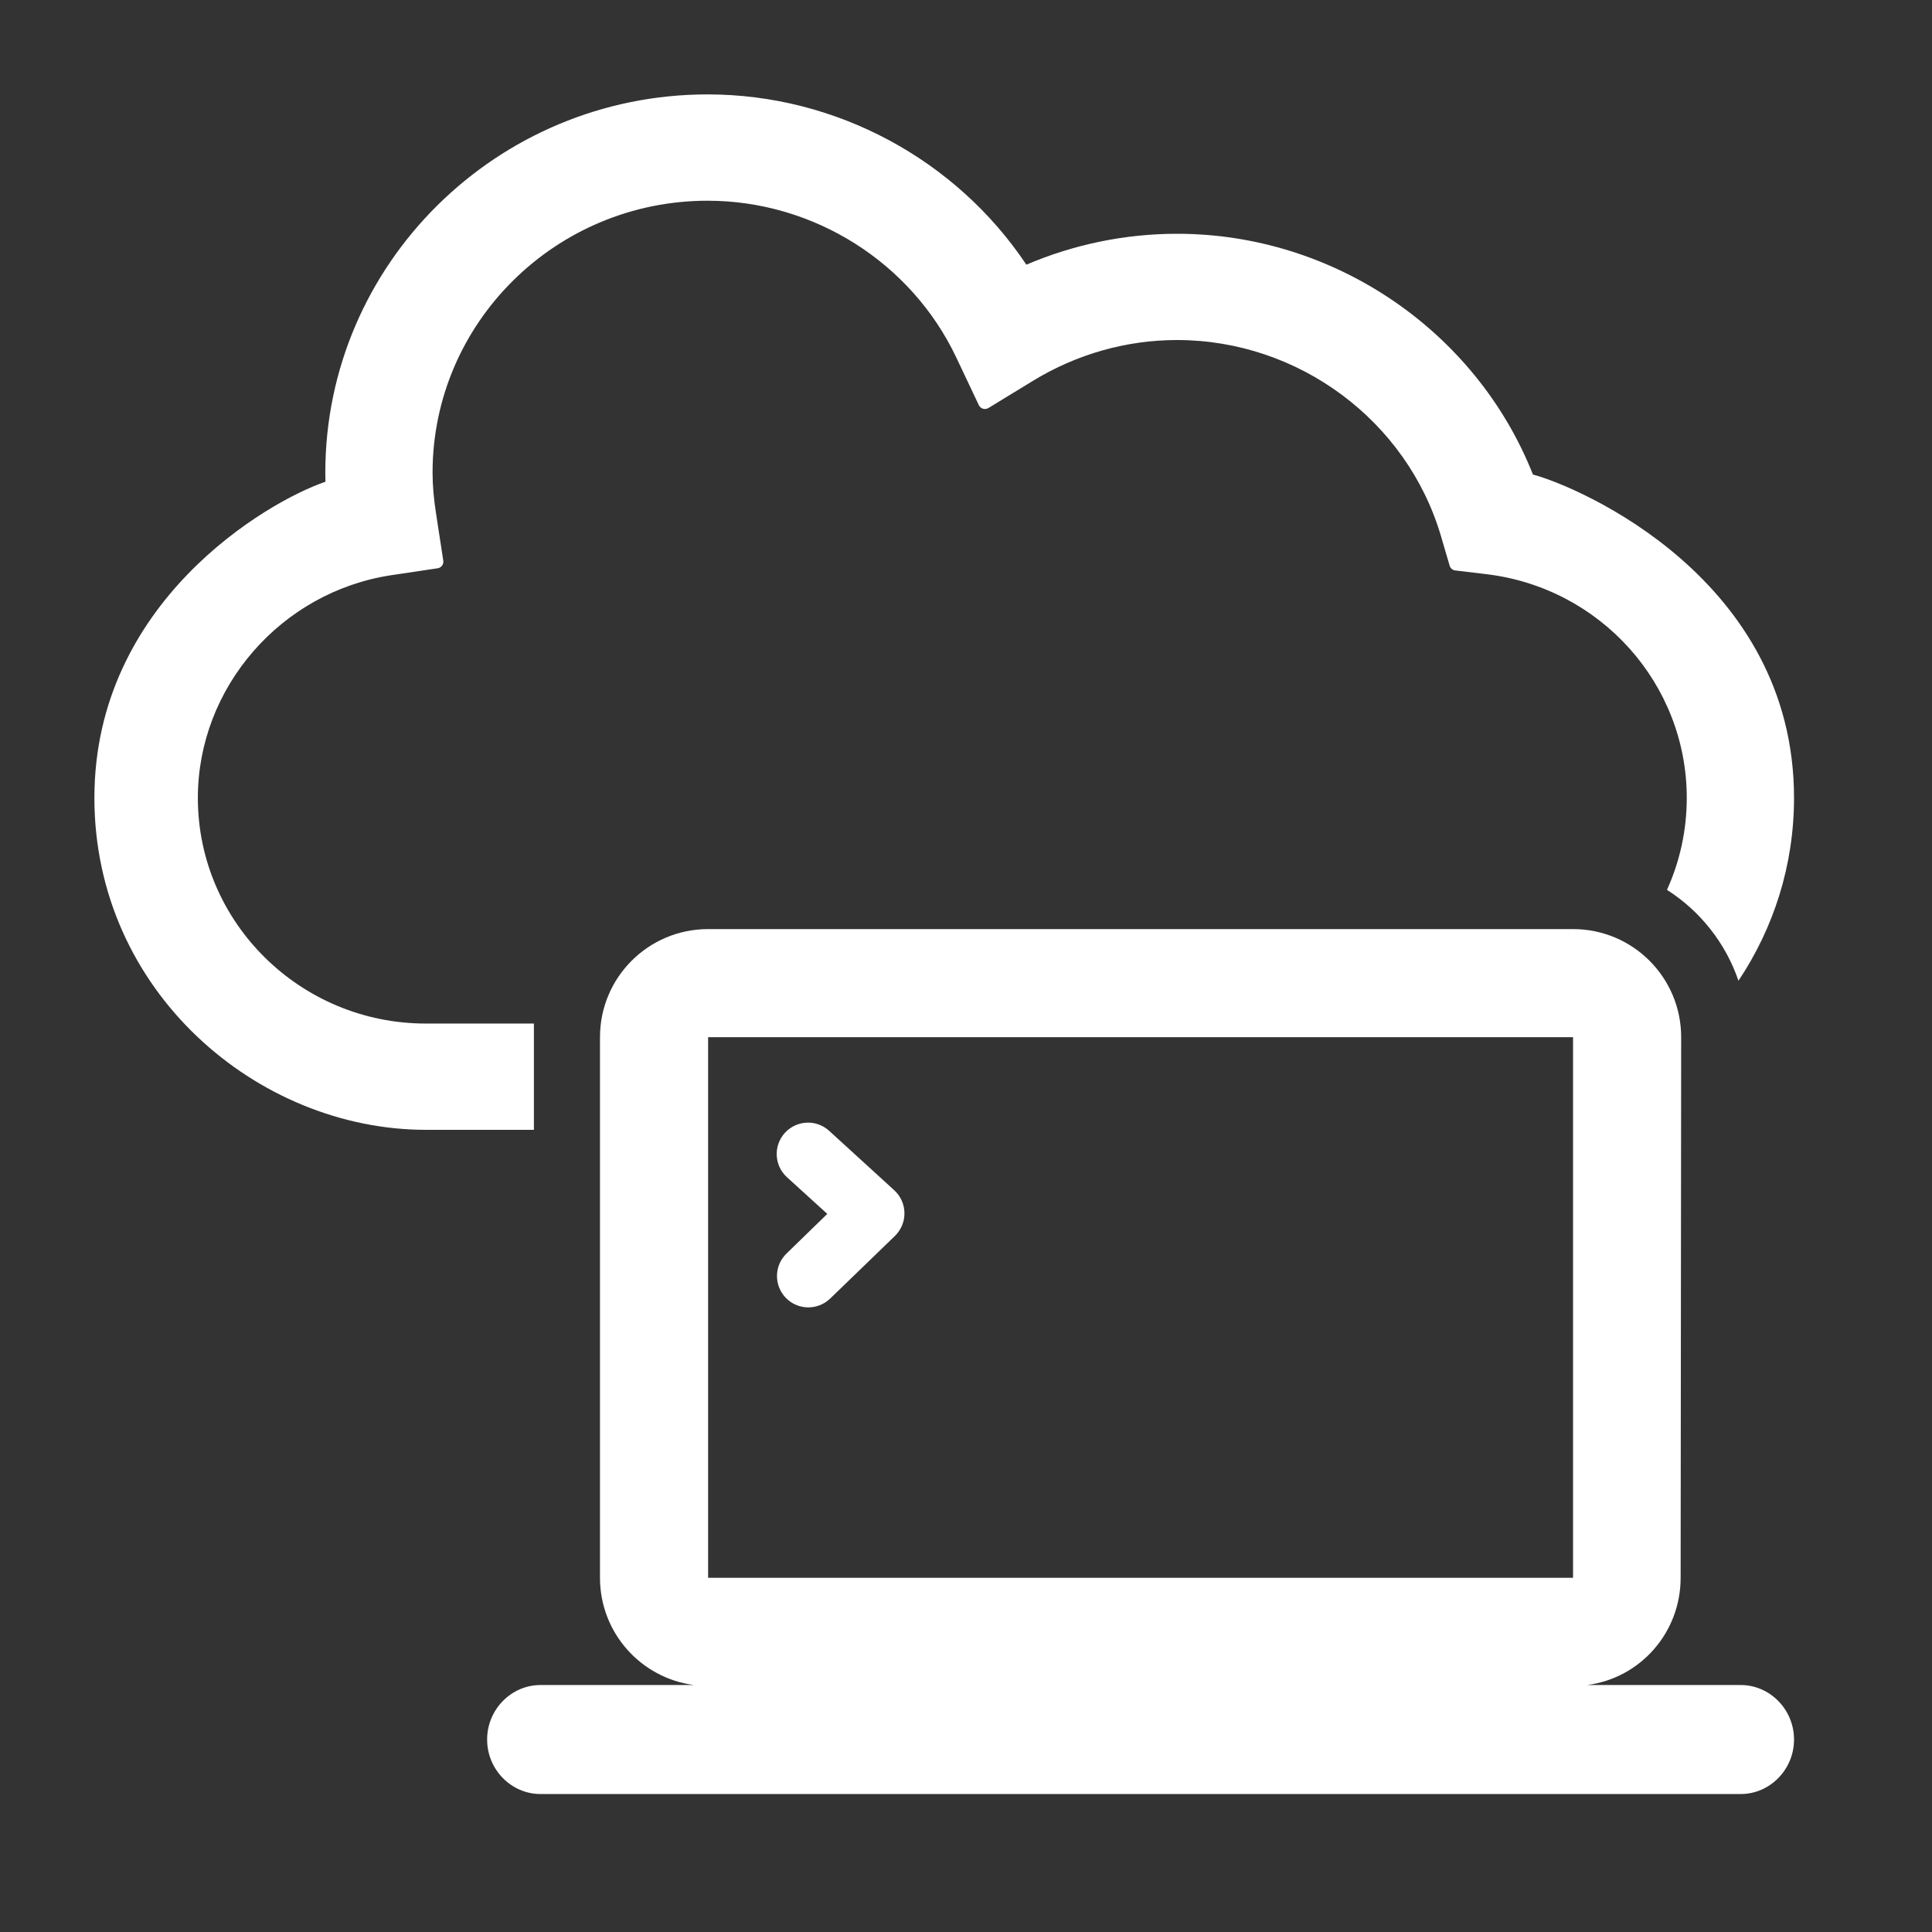 <svg clip-rule="evenodd" fill-rule="evenodd" stroke-linejoin="round" stroke-miterlimit="2" viewBox="0 0 29 29" xmlns="http://www.w3.org/2000/svg"><rect x="0" y="0" width="29" height="29" fill="#333333" stroke="none"/><path d="m0 0h28.346v28.346h-28.346z" fill="none"/><g fill="#fff"><path d="m11.81 17.668.608.553s-.61.593-.61.593c-.188.18-.194.478-.014.666.18.187.478.193.666.013l.972-.94c.093-.09.146-.215.144-.345-.001-.129-.056-.253-.152-.341l-.976-.891c-.191-.177-.489-.164-.665.027s-.164.489.027.665z"/><path d="m10.418 25.293c-.797-.103-1.412-.784-1.412-1.61v-8.114c0-.897.726-1.623 1.623-1.623h12.983c.897 0 1.623.726 1.623 1.623l-.008 8.114c0 .826-.608 1.507-1.404 1.61h2.308c.432 0 .798.364.798.818s-.366.818-.798.818h-18.02c-.433 0-.799-.364-.799-.818s.366-.818.799-.818zm.211-9.724h12.983v8.114h-12.983z"/><path d="m8.014 15.364v1.595h-1.621c-2.531 0-4.976-2.081-4.976-4.982 0-2.939 2.592-4.447 3.468-4.746-.001-.045-.002-.09-.002-.135 0-3.131 2.574-5.679 5.738-5.679 1.934 0 3.733.981 4.785 2.556.714-.305 1.483-.464 2.262-.464 2.362 0 4.491 1.463 5.342 3.614.685.182 3.919 1.562 3.919 4.854 0 1.013-.307 1.956-.834 2.744-.194-.568-.576-1.047-1.073-1.364.191-.422.297-.889.297-1.38 0-1.712-1.295-3.156-3.012-3.359l-.462-.055c-.04-.005-.073-.033-.085-.071l-.13-.443c-.509-1.734-2.139-2.945-3.962-2.945-.76 0-1.506.212-2.159.61l-.673.411c-.024.014-.054.018-.081.01s-.05-.028-.062-.053l-.336-.71c-.677-1.434-2.144-2.359-3.736-2.359-2.276 0-4.128 1.831-4.128 4.083 0 .188.017.388.055.63l.106.69c.004.026-.003.053-.018.074-.016.022-.04.036-.066.04 0 0-.697.104-.697.104-1.655.251-2.903 1.687-2.903 3.343 0 1.868 1.536 3.387 3.423 3.387z" fill-rule="nonzero"/></g></svg>